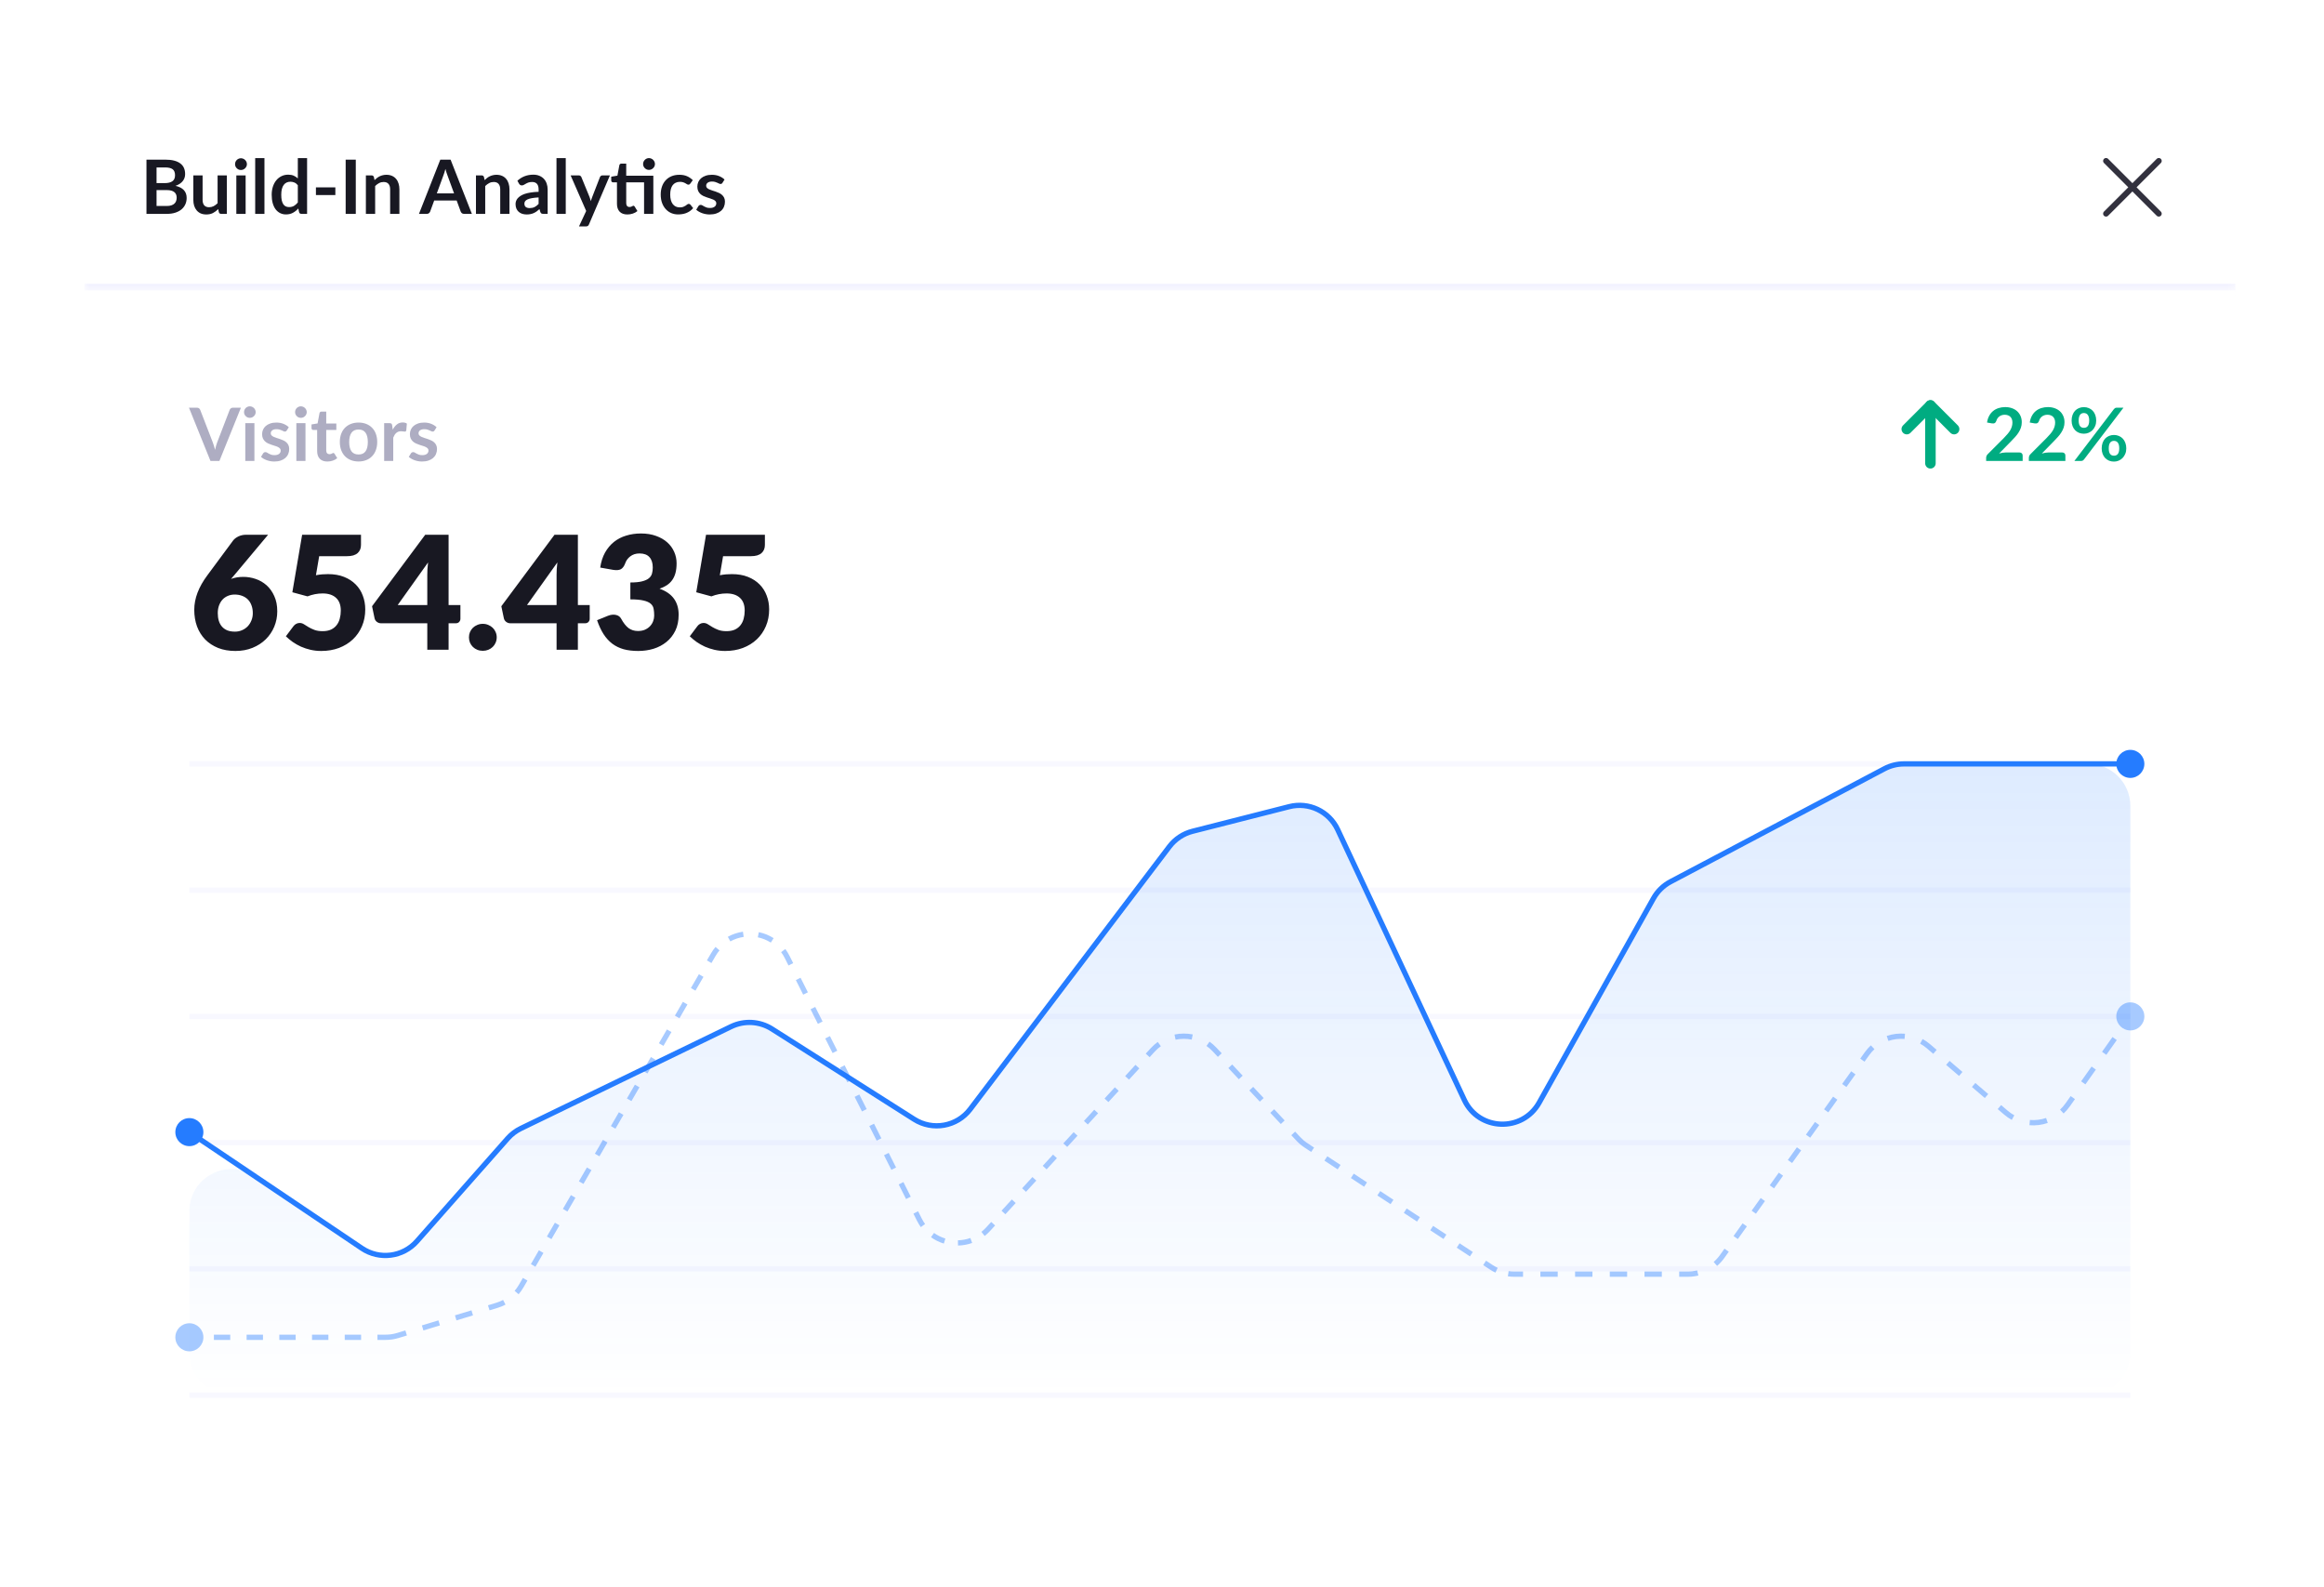 <svg width="350" height="239" viewBox="0 0 350 239" fill="none" xmlns="http://www.w3.org/2000/svg">
<g filter="url(#filter0_d_155_5417)">
<g clip-path="url(#clip0_155_5417)">
<mask id="path-2-inside-1_155_5417" fill="white">
<path d="M4.754 17.428H328.754V48.487H4.754V17.428Z"/>
</mask>
<path d="M4.754 17.428H328.754V48.487H4.754V17.428Z" fill="white"/>
<path d="M328.754 48.487V47.487H4.754V48.487V49.487H328.754V48.487Z" fill="#F1F1FF" mask="url(#path-2-inside-1_155_5417)"/>
<path d="M17.191 35.772C17.473 35.772 17.71 35.738 17.902 35.67C18.094 35.602 18.247 35.512 18.36 35.399C18.477 35.286 18.559 35.154 18.608 35.004C18.661 34.853 18.687 34.693 18.687 34.524C18.687 34.347 18.659 34.189 18.603 34.05C18.546 33.906 18.458 33.786 18.337 33.688C18.217 33.586 18.061 33.509 17.869 33.456C17.68 33.404 17.453 33.377 17.185 33.377H15.655V35.772H17.191ZM15.655 29.967V32.327H16.863C17.383 32.327 17.774 32.233 18.038 32.045C18.305 31.857 18.439 31.557 18.439 31.147C18.439 30.721 18.318 30.418 18.078 30.238C17.837 30.057 17.46 29.967 16.948 29.967H15.655ZM16.948 28.792C17.483 28.792 17.94 28.843 18.32 28.944C18.701 29.046 19.011 29.191 19.252 29.379C19.497 29.567 19.676 29.795 19.789 30.063C19.901 30.33 19.958 30.631 19.958 30.966C19.958 31.158 19.93 31.343 19.873 31.52C19.817 31.693 19.728 31.857 19.608 32.011C19.491 32.161 19.341 32.299 19.156 32.423C18.975 32.547 18.759 32.653 18.507 32.739C19.629 32.992 20.189 33.598 20.189 34.558C20.189 34.904 20.124 35.224 19.992 35.518C19.86 35.811 19.668 36.066 19.416 36.28C19.164 36.491 18.853 36.657 18.484 36.777C18.115 36.898 17.694 36.958 17.219 36.958H14.136V28.792H16.948ZM26.242 31.164V36.958H25.39C25.205 36.958 25.088 36.873 25.04 36.704L24.944 36.241C24.706 36.481 24.445 36.677 24.159 36.828C23.872 36.975 23.535 37.048 23.148 37.048C22.831 37.048 22.551 36.995 22.306 36.89C22.065 36.781 21.862 36.628 21.696 36.433C21.531 36.237 21.405 36.005 21.318 35.738C21.235 35.467 21.194 35.169 21.194 34.846V31.164H22.589V34.846C22.589 35.2 22.669 35.474 22.831 35.67C22.997 35.862 23.244 35.958 23.571 35.958C23.812 35.958 24.038 35.906 24.249 35.8C24.46 35.691 24.659 35.542 24.848 35.354V31.164H26.242ZM29.071 31.164V36.958H27.671V31.164H29.071ZM29.263 29.475C29.263 29.596 29.239 29.709 29.19 29.814C29.141 29.919 29.075 30.012 28.992 30.091C28.913 30.17 28.819 30.234 28.71 30.283C28.6 30.328 28.484 30.351 28.36 30.351C28.239 30.351 28.124 30.328 28.015 30.283C27.91 30.234 27.817 30.17 27.738 30.091C27.659 30.012 27.595 29.919 27.546 29.814C27.501 29.709 27.479 29.596 27.479 29.475C27.479 29.351 27.501 29.234 27.546 29.125C27.595 29.016 27.659 28.922 27.738 28.843C27.817 28.764 27.91 28.702 28.015 28.656C28.124 28.608 28.239 28.583 28.36 28.583C28.484 28.583 28.6 28.608 28.71 28.656C28.819 28.702 28.913 28.764 28.992 28.843C29.075 28.922 29.141 29.016 29.19 29.125C29.239 29.234 29.263 29.351 29.263 29.475ZM31.905 28.566V36.958H30.51V28.566H31.905ZM36.931 32.643C36.773 32.451 36.6 32.316 36.412 32.237C36.227 32.158 36.028 32.118 35.813 32.118C35.602 32.118 35.412 32.158 35.243 32.237C35.073 32.316 34.928 32.436 34.808 32.598C34.688 32.756 34.595 32.96 34.531 33.208C34.467 33.453 34.435 33.743 34.435 34.078C34.435 34.416 34.462 34.705 34.514 34.942C34.571 35.175 34.65 35.367 34.752 35.518C34.853 35.665 34.977 35.772 35.124 35.84C35.271 35.904 35.435 35.936 35.616 35.936C35.906 35.936 36.152 35.875 36.355 35.755C36.559 35.634 36.751 35.463 36.931 35.241V32.643ZM38.326 28.566V36.958H37.474C37.289 36.958 37.172 36.873 37.123 36.704L37.005 36.145C36.771 36.412 36.502 36.628 36.197 36.794C35.896 36.96 35.544 37.042 35.141 37.042C34.825 37.042 34.535 36.977 34.272 36.845C34.008 36.713 33.78 36.523 33.588 36.275C33.4 36.022 33.253 35.712 33.148 35.343C33.046 34.974 32.995 34.552 32.995 34.078C32.995 33.648 33.054 33.249 33.17 32.88C33.287 32.512 33.455 32.191 33.673 31.921C33.891 31.649 34.153 31.439 34.458 31.288C34.763 31.134 35.105 31.056 35.486 31.056C35.809 31.056 36.086 31.107 36.316 31.209C36.545 31.311 36.751 31.448 36.931 31.621V28.566H38.326ZM39.658 32.965H42.583V34.129H39.658V32.965ZM45.661 36.958H44.136V28.792H45.661V36.958ZM48.485 31.875C48.602 31.759 48.724 31.651 48.852 31.553C48.984 31.452 49.122 31.367 49.265 31.299C49.411 31.228 49.568 31.173 49.733 31.136C49.899 31.094 50.08 31.073 50.276 31.073C50.592 31.073 50.872 31.128 51.117 31.237C51.362 31.343 51.565 31.493 51.727 31.689C51.892 31.881 52.017 32.112 52.1 32.384C52.186 32.651 52.23 32.946 52.23 33.27V36.958H50.835V33.27C50.835 32.916 50.754 32.643 50.592 32.451C50.43 32.256 50.183 32.158 49.852 32.158C49.611 32.158 49.385 32.212 49.174 32.321C48.964 32.431 48.764 32.579 48.576 32.768V36.958H47.181V31.164H48.034C48.214 31.164 48.333 31.248 48.389 31.418L48.485 31.875ZM60.462 33.874L59.468 31.158C59.419 31.038 59.368 30.895 59.316 30.729C59.263 30.563 59.21 30.384 59.158 30.192C59.109 30.384 59.058 30.565 59.005 30.735C58.952 30.9 58.902 31.045 58.853 31.169L57.864 33.874H60.462ZM63.145 36.958H61.97C61.838 36.958 61.731 36.926 61.648 36.862C61.565 36.794 61.503 36.711 61.462 36.613L60.852 34.947H57.469L56.859 36.613C56.829 36.7 56.771 36.779 56.684 36.85C56.597 36.922 56.49 36.958 56.362 36.958H55.176L58.39 28.792H59.937L63.145 36.958ZM65.063 31.875C65.18 31.759 65.302 31.651 65.43 31.553C65.562 31.452 65.699 31.367 65.842 31.299C65.989 31.228 66.145 31.173 66.311 31.136C66.477 31.094 66.657 31.073 66.853 31.073C67.169 31.073 67.45 31.128 67.695 31.237C67.939 31.343 68.142 31.493 68.304 31.689C68.47 31.881 68.594 32.112 68.677 32.384C68.764 32.651 68.807 32.946 68.807 33.27V36.958H67.412V33.27C67.412 32.916 67.331 32.643 67.169 32.451C67.007 32.256 66.761 32.158 66.43 32.158C66.189 32.158 65.963 32.212 65.752 32.321C65.541 32.431 65.341 32.579 65.153 32.768V36.958H63.758V31.164H64.611C64.792 31.164 64.91 31.248 64.967 31.418L65.063 31.875ZM73.194 34.484C72.791 34.503 72.453 34.539 72.178 34.592C71.903 34.641 71.683 34.705 71.517 34.784C71.352 34.863 71.233 34.955 71.161 35.06C71.09 35.166 71.054 35.281 71.054 35.405C71.054 35.65 71.126 35.825 71.269 35.93C71.415 36.035 71.606 36.088 71.839 36.088C72.125 36.088 72.372 36.037 72.579 35.936C72.79 35.83 72.995 35.672 73.194 35.461V34.484ZM69.998 31.971C70.664 31.361 71.466 31.056 72.404 31.056C72.743 31.056 73.046 31.113 73.313 31.226C73.58 31.335 73.806 31.489 73.991 31.689C74.175 31.885 74.314 32.12 74.409 32.395C74.506 32.67 74.555 32.971 74.555 33.298V36.958H73.923C73.791 36.958 73.689 36.939 73.618 36.901C73.546 36.86 73.49 36.779 73.448 36.658L73.324 36.241C73.177 36.372 73.034 36.489 72.895 36.591C72.756 36.689 72.611 36.771 72.46 36.839C72.31 36.907 72.148 36.958 71.975 36.992C71.805 37.029 71.617 37.048 71.41 37.048C71.165 37.048 70.939 37.016 70.732 36.952C70.525 36.884 70.346 36.785 70.196 36.653C70.045 36.521 69.928 36.357 69.846 36.161C69.763 35.966 69.721 35.738 69.721 35.478C69.721 35.331 69.746 35.186 69.795 35.043C69.844 34.897 69.923 34.757 70.032 34.626C70.145 34.494 70.29 34.37 70.467 34.253C70.644 34.136 70.86 34.034 71.116 33.948C71.376 33.861 71.677 33.792 72.02 33.739C72.362 33.682 72.754 33.648 73.194 33.637V33.298C73.194 32.911 73.112 32.624 72.946 32.44C72.78 32.252 72.541 32.158 72.229 32.158C72.003 32.158 71.814 32.184 71.664 32.237C71.517 32.289 71.387 32.35 71.274 32.417C71.161 32.481 71.058 32.54 70.964 32.593C70.873 32.645 70.772 32.672 70.659 32.672C70.561 32.672 70.478 32.647 70.41 32.598C70.343 32.545 70.288 32.485 70.246 32.417L69.998 31.971ZM77.281 28.566V36.958H75.886V28.566H77.281ZM83.934 31.164L80.777 38.55C80.736 38.648 80.681 38.722 80.613 38.77C80.549 38.823 80.449 38.85 80.314 38.85H79.275L80.359 36.523L78.015 31.164H79.241C79.35 31.164 79.435 31.19 79.495 31.243C79.559 31.296 79.606 31.356 79.636 31.424L80.867 34.428C80.909 34.529 80.943 34.631 80.969 34.733C80.999 34.834 81.027 34.938 81.054 35.043C81.088 34.938 81.121 34.834 81.155 34.733C81.189 34.627 81.227 34.524 81.268 34.422L82.431 31.424C82.462 31.348 82.511 31.286 82.578 31.237C82.65 31.188 82.729 31.164 82.816 31.164H83.934ZM90.471 36.958H89.076V32.209H86.388V35.348C86.388 35.529 86.432 35.67 86.518 35.772C86.609 35.873 86.731 35.924 86.885 35.924C86.972 35.924 87.043 35.915 87.1 35.896C87.16 35.873 87.211 35.851 87.252 35.828C87.298 35.806 87.337 35.785 87.371 35.766C87.405 35.744 87.439 35.732 87.473 35.732C87.514 35.732 87.548 35.744 87.574 35.766C87.601 35.785 87.629 35.815 87.659 35.857L88.077 36.534C87.874 36.704 87.64 36.832 87.377 36.918C87.113 37.005 86.84 37.048 86.558 37.048C86.053 37.048 85.666 36.907 85.394 36.625C85.127 36.339 84.994 35.945 84.994 35.444V32.209H84.401C84.325 32.209 84.261 32.184 84.209 32.135C84.156 32.086 84.13 32.013 84.13 31.915V31.361L85.061 31.203L85.355 29.628C85.374 29.552 85.41 29.494 85.462 29.453C85.515 29.411 85.583 29.391 85.666 29.391H86.388V31.215H90.471V36.958ZM90.714 29.453C90.714 29.573 90.69 29.688 90.641 29.797C90.592 29.903 90.526 29.995 90.443 30.074C90.364 30.153 90.268 30.217 90.155 30.266C90.046 30.311 89.929 30.334 89.805 30.334C89.684 30.334 89.572 30.311 89.466 30.266C89.361 30.217 89.269 30.153 89.189 30.074C89.11 29.995 89.046 29.903 88.997 29.797C88.952 29.688 88.93 29.573 88.93 29.453C88.93 29.328 88.952 29.214 88.997 29.108C89.046 28.999 89.11 28.905 89.189 28.826C89.269 28.743 89.361 28.679 89.466 28.634C89.572 28.585 89.684 28.56 89.805 28.56C89.929 28.56 90.046 28.585 90.155 28.634C90.268 28.679 90.364 28.743 90.443 28.826C90.526 28.905 90.592 28.999 90.641 29.108C90.69 29.214 90.714 29.328 90.714 29.453ZM96.046 32.389C96.004 32.442 95.963 32.483 95.921 32.513C95.884 32.544 95.827 32.559 95.752 32.559C95.68 32.559 95.611 32.538 95.543 32.496C95.475 32.451 95.394 32.402 95.3 32.35C95.206 32.293 95.093 32.244 94.962 32.203C94.834 32.158 94.673 32.135 94.481 32.135C94.237 32.135 94.022 32.18 93.838 32.271C93.653 32.357 93.499 32.483 93.375 32.649C93.254 32.815 93.164 33.016 93.103 33.253C93.043 33.487 93.013 33.752 93.013 34.05C93.013 34.358 93.045 34.633 93.109 34.874C93.177 35.115 93.273 35.318 93.397 35.484C93.521 35.646 93.672 35.77 93.849 35.857C94.026 35.939 94.225 35.981 94.448 35.981C94.67 35.981 94.849 35.954 94.984 35.902C95.123 35.845 95.24 35.785 95.334 35.721C95.428 35.653 95.509 35.593 95.577 35.54C95.648 35.484 95.728 35.456 95.814 35.456C95.927 35.456 96.012 35.499 96.068 35.586L96.469 36.094C96.315 36.275 96.147 36.427 95.967 36.551C95.786 36.672 95.598 36.77 95.402 36.845C95.21 36.916 95.01 36.967 94.803 36.997C94.6 37.027 94.397 37.042 94.193 37.042C93.836 37.042 93.499 36.977 93.183 36.845C92.866 36.709 92.59 36.514 92.353 36.258C92.115 36.002 91.927 35.689 91.788 35.32C91.652 34.947 91.584 34.524 91.584 34.05C91.584 33.624 91.645 33.231 91.765 32.869C91.889 32.504 92.07 32.19 92.307 31.926C92.544 31.659 92.838 31.45 93.188 31.299C93.538 31.149 93.941 31.073 94.397 31.073C94.83 31.073 95.208 31.143 95.532 31.282C95.859 31.422 96.153 31.621 96.413 31.881L96.046 32.389ZM100.879 32.293C100.841 32.353 100.802 32.397 100.76 32.423C100.719 32.446 100.666 32.457 100.602 32.457C100.534 32.457 100.461 32.438 100.382 32.401C100.307 32.363 100.218 32.321 100.116 32.276C100.015 32.227 99.898 32.184 99.766 32.146C99.638 32.109 99.486 32.09 99.309 32.09C99.034 32.09 98.818 32.148 98.659 32.265C98.505 32.382 98.428 32.534 98.428 32.722C98.428 32.847 98.468 32.952 98.546 33.039C98.629 33.121 98.737 33.195 98.868 33.259C99.004 33.323 99.156 33.381 99.326 33.434C99.495 33.483 99.666 33.538 99.84 33.598C100.017 33.658 100.19 33.728 100.359 33.807C100.529 33.882 100.679 33.98 100.811 34.1C100.947 34.217 101.054 34.358 101.133 34.524C101.216 34.69 101.257 34.889 101.257 35.122C101.257 35.401 101.206 35.659 101.105 35.896C101.007 36.13 100.86 36.333 100.664 36.506C100.468 36.675 100.226 36.809 99.936 36.907C99.65 37.001 99.318 37.048 98.942 37.048C98.742 37.048 98.546 37.029 98.355 36.992C98.166 36.958 97.984 36.909 97.807 36.845C97.634 36.781 97.472 36.706 97.321 36.619C97.174 36.532 97.044 36.438 96.931 36.337L97.253 35.806C97.295 35.742 97.344 35.693 97.4 35.659C97.457 35.625 97.528 35.608 97.615 35.608C97.701 35.608 97.782 35.633 97.858 35.681C97.937 35.73 98.027 35.783 98.129 35.84C98.23 35.896 98.349 35.949 98.484 35.998C98.624 36.047 98.799 36.071 99.01 36.071C99.175 36.071 99.316 36.052 99.433 36.015C99.554 35.973 99.651 35.921 99.727 35.857C99.806 35.793 99.862 35.719 99.896 35.636C99.934 35.55 99.953 35.461 99.953 35.371C99.953 35.235 99.911 35.124 99.828 35.038C99.749 34.951 99.642 34.876 99.507 34.812C99.375 34.748 99.222 34.691 99.049 34.642C98.88 34.59 98.705 34.533 98.524 34.473C98.347 34.413 98.172 34.343 97.999 34.264C97.829 34.181 97.677 34.078 97.541 33.953C97.41 33.829 97.302 33.677 97.219 33.496C97.14 33.315 97.101 33.097 97.101 32.841C97.101 32.604 97.148 32.378 97.242 32.163C97.336 31.949 97.474 31.762 97.654 31.604C97.839 31.442 98.067 31.314 98.338 31.22C98.612 31.122 98.929 31.073 99.286 31.073C99.685 31.073 100.049 31.139 100.376 31.271C100.704 31.403 100.977 31.576 101.195 31.791L100.879 32.293Z" fill="#181822"/>
<path d="M317.195 28.987L309.254 36.928" stroke="#32313E" stroke-width="0.882" stroke-linecap="round" stroke-linejoin="round"/>
<path d="M317.195 36.928L309.254 28.987" stroke="#32313E" stroke-width="0.882" stroke-linecap="round" stroke-linejoin="round"/>
<path d="M4.754 48.487H328.754V224.351C328.754 227.851 325.917 230.688 322.416 230.688H11.091C7.591 230.688 4.754 227.851 4.754 224.351V48.487Z" fill="white"/>
<path d="M27.466 99.869C27.846 99.869 28.199 99.798 28.523 99.655C28.856 99.513 29.141 99.319 29.379 99.073C29.617 98.82 29.803 98.526 29.937 98.194C30.08 97.853 30.151 97.485 30.151 97.089C30.151 96.645 30.084 96.249 29.949 95.9C29.823 95.552 29.64 95.259 29.403 95.021C29.165 94.783 28.876 94.601 28.535 94.475C28.203 94.348 27.83 94.284 27.418 94.284C27.046 94.284 26.705 94.352 26.396 94.486C26.087 94.613 25.818 94.799 25.588 95.045C25.367 95.29 25.192 95.584 25.066 95.924C24.939 96.265 24.875 96.649 24.875 97.077C24.875 97.505 24.927 97.889 25.03 98.229C25.133 98.57 25.291 98.863 25.505 99.109C25.719 99.354 25.988 99.544 26.313 99.679C26.638 99.806 27.022 99.869 27.466 99.869ZM26.872 91.932C27.426 91.726 28.044 91.623 28.725 91.623C29.351 91.623 29.969 91.726 30.579 91.932C31.189 92.138 31.736 92.454 32.219 92.882C32.702 93.31 33.09 93.853 33.383 94.51C33.684 95.16 33.835 95.928 33.835 96.815C33.835 97.623 33.684 98.392 33.383 99.121C33.082 99.841 32.655 100.475 32.1 101.022C31.553 101.561 30.892 101.988 30.116 102.305C29.339 102.622 28.48 102.78 27.537 102.78C26.571 102.78 25.703 102.63 24.935 102.329C24.166 102.02 23.513 101.592 22.974 101.046C22.443 100.499 22.035 99.845 21.75 99.085C21.473 98.325 21.334 97.489 21.334 96.578C21.334 94.874 21.992 93.144 23.307 91.385L27.204 86.121C27.387 85.891 27.648 85.693 27.989 85.527C28.337 85.361 28.733 85.277 29.177 85.277H32.456L27.323 91.409L26.872 91.932ZM39.659 91.373C39.984 91.31 40.297 91.266 40.598 91.242C40.899 91.219 41.192 91.207 41.477 91.207C42.388 91.207 43.192 91.345 43.889 91.623C44.587 91.9 45.173 92.28 45.648 92.763C46.123 93.239 46.48 93.801 46.718 94.451C46.963 95.092 47.086 95.782 47.086 96.518C47.086 97.445 46.92 98.293 46.587 99.061C46.262 99.822 45.807 100.479 45.22 101.034C44.634 101.588 43.933 102.02 43.117 102.329C42.309 102.63 41.422 102.78 40.455 102.78C39.893 102.78 39.354 102.721 38.839 102.602C38.332 102.483 37.853 102.325 37.402 102.127C36.958 101.921 36.546 101.687 36.166 101.426C35.785 101.156 35.441 100.871 35.132 100.57L36.273 99.049C36.392 98.891 36.53 98.772 36.689 98.693C36.847 98.606 37.017 98.562 37.2 98.562C37.437 98.562 37.659 98.629 37.865 98.764C38.079 98.891 38.309 99.034 38.554 99.192C38.808 99.342 39.101 99.481 39.434 99.608C39.766 99.734 40.178 99.798 40.669 99.798C41.16 99.798 41.58 99.719 41.929 99.56C42.277 99.394 42.559 99.172 42.773 98.895C42.994 98.61 43.153 98.281 43.248 97.909C43.351 97.528 43.402 97.124 43.402 96.697C43.402 95.857 43.165 95.219 42.689 94.783C42.214 94.34 41.541 94.118 40.669 94.118C39.893 94.118 39.133 94.265 38.388 94.558L36.106 93.94L37.58 85.277H46.444V86.798C46.444 87.052 46.405 87.281 46.325 87.487C46.246 87.694 46.12 87.876 45.945 88.034C45.779 88.185 45.557 88.303 45.28 88.391C45.002 88.47 44.67 88.509 44.282 88.509H40.147L39.659 91.373ZM56.428 95.865V91.349C56.428 91.072 56.435 90.775 56.451 90.458C56.475 90.133 56.507 89.797 56.546 89.448L51.971 95.865H56.428ZM61.418 95.865V97.932C61.418 98.115 61.355 98.273 61.228 98.408C61.109 98.542 60.935 98.61 60.705 98.61H59.636V102.59H56.428V98.61H49.464C49.235 98.61 49.025 98.538 48.834 98.396C48.652 98.253 48.538 98.075 48.49 97.861L48.11 96.043L56.119 85.277H59.636V95.865H61.418ZM62.703 100.725C62.703 100.44 62.755 100.174 62.858 99.929C62.969 99.683 63.115 99.469 63.297 99.287C63.488 99.105 63.709 98.962 63.963 98.859C64.216 98.748 64.494 98.693 64.795 98.693C65.088 98.693 65.361 98.748 65.615 98.859C65.868 98.962 66.09 99.105 66.28 99.287C66.47 99.469 66.617 99.683 66.72 99.929C66.831 100.174 66.886 100.44 66.886 100.725C66.886 101.01 66.831 101.279 66.72 101.533C66.617 101.778 66.47 101.992 66.28 102.174C66.09 102.357 65.868 102.499 65.615 102.602C65.361 102.705 65.088 102.757 64.795 102.757C64.494 102.757 64.216 102.705 63.963 102.602C63.709 102.499 63.488 102.357 63.297 102.174C63.115 101.992 62.969 101.778 62.858 101.533C62.755 101.279 62.703 101.01 62.703 100.725ZM75.899 95.865V91.349C75.899 91.072 75.907 90.775 75.923 90.458C75.947 90.133 75.978 89.797 76.018 89.448L71.443 95.865H75.899ZM80.89 95.865V97.932C80.89 98.115 80.827 98.273 80.7 98.408C80.581 98.542 80.407 98.61 80.177 98.61H79.108V102.59H75.899V98.61H68.936C68.706 98.61 68.496 98.538 68.306 98.396C68.124 98.253 68.009 98.075 67.962 97.861L67.581 96.043L75.59 85.277H79.108V95.865H80.89ZM82.472 90.221C82.599 89.357 82.841 88.605 83.197 87.963C83.561 87.321 84.009 86.786 84.54 86.359C85.079 85.931 85.692 85.614 86.382 85.408C87.071 85.194 87.811 85.087 88.604 85.087C89.459 85.087 90.22 85.21 90.885 85.456C91.551 85.693 92.113 86.018 92.573 86.43C93.032 86.842 93.38 87.321 93.618 87.868C93.856 88.406 93.975 88.977 93.975 89.579C93.975 90.125 93.919 90.609 93.808 91.028C93.697 91.441 93.531 91.801 93.309 92.11C93.095 92.411 92.826 92.668 92.501 92.882C92.184 93.088 91.82 93.263 91.408 93.405C93.325 94.078 94.284 95.385 94.284 97.326C94.284 98.245 94.117 99.045 93.784 99.727C93.452 100.408 93.004 100.974 92.442 101.426C91.887 101.877 91.242 102.218 90.505 102.448C89.768 102.67 89 102.78 88.2 102.78C87.376 102.78 86.643 102.693 86.001 102.519C85.36 102.337 84.789 102.06 84.29 101.687C83.791 101.307 83.352 100.824 82.971 100.238C82.599 99.651 82.274 98.954 81.997 98.146L83.637 97.481C84.064 97.314 84.461 97.271 84.825 97.35C85.189 97.429 85.451 97.612 85.609 97.897C85.966 98.554 86.342 99.034 86.738 99.335C87.142 99.628 87.614 99.774 88.152 99.774C88.564 99.774 88.921 99.707 89.222 99.572C89.531 99.43 89.784 99.251 89.982 99.037C90.188 98.816 90.343 98.566 90.445 98.289C90.549 98.012 90.6 97.73 90.6 97.445C90.6 97.073 90.572 96.74 90.517 96.447C90.469 96.146 90.327 95.888 90.089 95.675C89.851 95.461 89.491 95.298 89.008 95.187C88.532 95.069 87.867 95.009 87.011 95.009V92.466C87.732 92.466 88.314 92.411 88.758 92.3C89.202 92.189 89.542 92.038 89.78 91.848C90.026 91.65 90.188 91.413 90.267 91.135C90.347 90.858 90.386 90.553 90.386 90.221C90.386 89.539 90.22 89.016 89.887 88.652C89.562 88.28 89.063 88.094 88.39 88.094C87.843 88.094 87.38 88.24 86.999 88.533C86.627 88.818 86.37 89.175 86.227 89.603C86.061 90.038 85.843 90.327 85.574 90.47C85.304 90.613 84.92 90.644 84.421 90.565L82.472 90.221ZM100.488 91.373C100.813 91.31 101.126 91.266 101.427 91.242C101.728 91.219 102.021 91.207 102.306 91.207C103.217 91.207 104.021 91.345 104.718 91.623C105.416 91.9 106.002 92.28 106.477 92.763C106.952 93.239 107.309 93.801 107.546 94.451C107.792 95.092 107.915 95.782 107.915 96.518C107.915 97.445 107.748 98.293 107.416 99.061C107.091 99.822 106.635 100.479 106.049 101.034C105.463 101.588 104.762 102.02 103.946 102.329C103.138 102.63 102.251 102.78 101.284 102.78C100.722 102.78 100.183 102.721 99.668 102.602C99.161 102.483 98.682 102.325 98.231 102.127C97.787 101.921 97.375 101.687 96.995 101.426C96.614 101.156 96.27 100.871 95.961 100.57L97.102 99.049C97.22 98.891 97.359 98.772 97.517 98.693C97.676 98.606 97.846 98.562 98.028 98.562C98.266 98.562 98.488 98.629 98.694 98.764C98.908 98.891 99.138 99.034 99.383 99.192C99.637 99.342 99.93 99.481 100.262 99.608C100.595 99.734 101.007 99.798 101.498 99.798C101.989 99.798 102.409 99.719 102.758 99.56C103.106 99.394 103.388 99.172 103.601 98.895C103.823 98.61 103.982 98.281 104.077 97.909C104.18 97.528 104.231 97.124 104.231 96.697C104.231 95.857 103.994 95.219 103.518 94.783C103.043 94.34 102.37 94.118 101.498 94.118C100.722 94.118 99.961 94.265 99.217 94.558L96.935 93.94L98.409 85.277H107.273V86.798C107.273 87.052 107.234 87.281 107.154 87.487C107.075 87.694 106.948 87.876 106.774 88.034C106.608 88.185 106.386 88.303 106.109 88.391C105.831 88.47 105.499 88.509 105.111 88.509H100.975L100.488 91.373Z" fill="#181822"/>
<path d="M28.361 66.144L25.123 74.162H23.775L20.537 66.144H21.734C21.864 66.144 21.969 66.175 22.05 66.238C22.132 66.301 22.193 66.382 22.233 66.482L24.124 71.373C24.187 71.532 24.246 71.708 24.302 71.9C24.361 72.088 24.416 72.286 24.468 72.493C24.513 72.286 24.561 72.088 24.612 71.9C24.664 71.708 24.721 71.532 24.784 71.373L26.664 66.482C26.694 66.397 26.751 66.32 26.836 66.249C26.925 66.179 27.032 66.144 27.158 66.144H28.361ZM30.394 68.473V74.162H29.019V68.473H30.394ZM30.583 66.815C30.583 66.933 30.559 67.044 30.511 67.148C30.463 67.251 30.398 67.342 30.317 67.419C30.239 67.497 30.147 67.56 30.039 67.608C29.932 67.652 29.818 67.674 29.696 67.674C29.577 67.674 29.465 67.652 29.357 67.608C29.254 67.56 29.163 67.497 29.086 67.419C29.008 67.342 28.945 67.251 28.897 67.148C28.853 67.044 28.831 66.933 28.831 66.815C28.831 66.693 28.853 66.578 28.897 66.471C28.945 66.364 29.008 66.272 29.086 66.194C29.163 66.116 29.254 66.055 29.357 66.011C29.465 65.963 29.577 65.939 29.696 65.939C29.818 65.939 29.932 65.963 30.039 66.011C30.147 66.055 30.239 66.116 30.317 66.194C30.398 66.272 30.463 66.364 30.511 66.471C30.559 66.578 30.583 66.693 30.583 66.815ZM35.262 69.582C35.225 69.641 35.186 69.684 35.145 69.71C35.105 69.732 35.053 69.743 34.99 69.743C34.924 69.743 34.852 69.724 34.774 69.687C34.7 69.65 34.613 69.61 34.513 69.565C34.413 69.517 34.299 69.475 34.169 69.438C34.044 69.401 33.894 69.382 33.72 69.382C33.45 69.382 33.238 69.44 33.083 69.554C32.931 69.669 32.855 69.819 32.855 70.003C32.855 70.125 32.894 70.229 32.972 70.314C33.053 70.395 33.158 70.467 33.288 70.53C33.421 70.593 33.571 70.65 33.737 70.702C33.903 70.75 34.072 70.804 34.242 70.863C34.415 70.922 34.585 70.99 34.752 71.068C34.918 71.142 35.066 71.238 35.195 71.356C35.328 71.471 35.434 71.61 35.511 71.772C35.593 71.935 35.633 72.131 35.633 72.36C35.633 72.634 35.584 72.887 35.484 73.12C35.388 73.349 35.243 73.549 35.051 73.719C34.859 73.885 34.62 74.016 34.336 74.112C34.055 74.205 33.73 74.251 33.36 74.251C33.164 74.251 32.972 74.233 32.783 74.196C32.598 74.162 32.419 74.114 32.245 74.051C32.075 73.989 31.916 73.915 31.768 73.83C31.624 73.745 31.497 73.652 31.386 73.552L31.702 73.031C31.743 72.968 31.791 72.92 31.846 72.887C31.901 72.854 31.972 72.837 32.057 72.837C32.142 72.837 32.221 72.861 32.295 72.909C32.373 72.957 32.462 73.009 32.561 73.064C32.661 73.12 32.778 73.172 32.911 73.22C33.047 73.268 33.219 73.292 33.426 73.292C33.589 73.292 33.728 73.273 33.842 73.236C33.961 73.196 34.057 73.144 34.131 73.081C34.208 73.018 34.264 72.946 34.297 72.865C34.334 72.78 34.352 72.693 34.352 72.604C34.352 72.471 34.312 72.362 34.23 72.277C34.153 72.192 34.047 72.118 33.914 72.055C33.785 71.992 33.635 71.937 33.465 71.889C33.299 71.837 33.127 71.782 32.95 71.722C32.776 71.663 32.604 71.595 32.434 71.517C32.267 71.436 32.118 71.334 31.985 71.212C31.855 71.09 31.75 70.941 31.669 70.763C31.591 70.586 31.552 70.371 31.552 70.12C31.552 69.887 31.598 69.665 31.691 69.454C31.783 69.244 31.918 69.061 32.096 68.906C32.277 68.746 32.5 68.621 32.767 68.528C33.036 68.432 33.347 68.384 33.698 68.384C34.09 68.384 34.447 68.449 34.768 68.578C35.09 68.708 35.358 68.878 35.572 69.088L35.262 69.582ZM38.084 68.473V74.162H36.709V68.473H38.084ZM38.273 66.815C38.273 66.933 38.248 67.044 38.2 67.148C38.152 67.251 38.088 67.342 38.006 67.419C37.929 67.497 37.836 67.56 37.729 67.608C37.622 67.652 37.507 67.674 37.385 67.674C37.267 67.674 37.154 67.652 37.047 67.608C36.944 67.56 36.853 67.497 36.775 67.419C36.698 67.342 36.635 67.251 36.587 67.148C36.542 67.044 36.52 66.933 36.52 66.815C36.52 66.693 36.542 66.578 36.587 66.471C36.635 66.364 36.698 66.272 36.775 66.194C36.853 66.116 36.944 66.055 37.047 66.011C37.154 65.963 37.267 65.939 37.385 65.939C37.507 65.939 37.622 65.963 37.729 66.011C37.836 66.055 37.929 66.116 38.006 66.194C38.088 66.272 38.152 66.364 38.2 66.471C38.248 66.578 38.273 66.693 38.273 66.815ZM41.377 74.251C40.881 74.251 40.501 74.112 40.234 73.835C39.972 73.554 39.841 73.168 39.841 72.676V69.499H39.258C39.185 69.499 39.122 69.475 39.07 69.427C39.018 69.379 38.992 69.307 38.992 69.21V68.667L39.907 68.517L40.196 66.965C40.214 66.891 40.249 66.833 40.301 66.793C40.353 66.752 40.419 66.732 40.501 66.732H41.21V68.523H42.73V69.499H41.21V72.582C41.21 72.759 41.253 72.898 41.338 72.998C41.427 73.098 41.547 73.148 41.698 73.148C41.783 73.148 41.854 73.138 41.909 73.12C41.968 73.098 42.018 73.076 42.059 73.053C42.103 73.031 42.142 73.011 42.175 72.992C42.209 72.97 42.242 72.959 42.275 72.959C42.316 72.959 42.349 72.97 42.375 72.992C42.401 73.011 42.428 73.04 42.458 73.081L42.868 73.746C42.669 73.913 42.44 74.038 42.181 74.124C41.922 74.209 41.654 74.251 41.377 74.251ZM46.081 68.384C46.502 68.384 46.885 68.453 47.229 68.589C47.576 68.726 47.872 68.92 48.116 69.172C48.364 69.423 48.554 69.73 48.687 70.092C48.82 70.454 48.887 70.859 48.887 71.307C48.887 71.758 48.82 72.164 48.687 72.526C48.554 72.889 48.364 73.198 48.116 73.453C47.872 73.708 47.576 73.904 47.229 74.04C46.885 74.177 46.502 74.246 46.081 74.246C45.656 74.246 45.27 74.177 44.922 74.04C44.575 73.904 44.277 73.708 44.029 73.453C43.785 73.198 43.595 72.889 43.458 72.526C43.325 72.164 43.258 71.758 43.258 71.307C43.258 70.859 43.325 70.454 43.458 70.092C43.595 69.73 43.785 69.423 44.029 69.172C44.277 68.92 44.575 68.726 44.922 68.589C45.27 68.453 45.656 68.384 46.081 68.384ZM46.081 73.192C46.554 73.192 46.904 73.033 47.129 72.715C47.358 72.397 47.473 71.931 47.473 71.318C47.473 70.704 47.358 70.236 47.129 69.915C46.904 69.593 46.554 69.432 46.081 69.432C45.6 69.432 45.244 69.595 45.011 69.92C44.782 70.242 44.667 70.708 44.667 71.318C44.667 71.928 44.782 72.393 45.011 72.715C45.244 73.033 45.6 73.192 46.081 73.192ZM51.224 69.46C51.401 69.12 51.612 68.854 51.856 68.662C52.1 68.466 52.388 68.368 52.721 68.368C52.983 68.368 53.194 68.425 53.353 68.54L53.264 69.565C53.246 69.632 53.218 69.68 53.181 69.71C53.148 69.735 53.102 69.748 53.043 69.748C52.987 69.748 52.904 69.739 52.793 69.721C52.686 69.702 52.581 69.693 52.477 69.693C52.325 69.693 52.191 69.715 52.072 69.759C51.954 69.804 51.847 69.868 51.751 69.954C51.658 70.035 51.575 70.135 51.501 70.253C51.431 70.371 51.364 70.506 51.301 70.658V74.162H49.932V68.473H50.736C50.876 68.473 50.974 68.499 51.03 68.551C51.085 68.599 51.122 68.687 51.141 68.817L51.224 69.46ZM57.519 69.582C57.482 69.641 57.443 69.684 57.402 69.71C57.362 69.732 57.31 69.743 57.247 69.743C57.18 69.743 57.108 69.724 57.031 69.687C56.957 69.65 56.87 69.61 56.77 69.565C56.67 69.517 56.556 69.475 56.426 69.438C56.301 69.401 56.151 69.382 55.977 69.382C55.707 69.382 55.495 69.44 55.339 69.554C55.188 69.669 55.112 69.819 55.112 70.003C55.112 70.125 55.151 70.229 55.228 70.314C55.31 70.395 55.415 70.467 55.545 70.53C55.678 70.593 55.827 70.65 55.994 70.702C56.16 70.75 56.328 70.804 56.498 70.863C56.672 70.922 56.842 70.99 57.008 71.068C57.175 71.142 57.323 71.238 57.452 71.356C57.585 71.471 57.691 71.61 57.768 71.772C57.849 71.935 57.89 72.131 57.89 72.36C57.89 72.634 57.84 72.887 57.74 73.12C57.644 73.349 57.5 73.549 57.308 73.719C57.116 73.885 56.877 74.016 56.593 74.112C56.312 74.205 55.986 74.251 55.617 74.251C55.421 74.251 55.228 74.233 55.04 74.196C54.855 74.162 54.676 74.114 54.502 74.051C54.332 73.989 54.173 73.915 54.025 73.83C53.881 73.745 53.754 73.652 53.643 73.552L53.959 73.031C53.999 72.968 54.047 72.92 54.103 72.887C54.158 72.854 54.228 72.837 54.313 72.837C54.399 72.837 54.478 72.861 54.552 72.909C54.63 72.957 54.718 73.009 54.818 73.064C54.918 73.12 55.034 73.172 55.167 73.22C55.304 73.268 55.476 73.292 55.683 73.292C55.846 73.292 55.984 73.273 56.099 73.236C56.217 73.196 56.313 73.144 56.387 73.081C56.465 73.018 56.52 72.946 56.554 72.865C56.591 72.78 56.609 72.693 56.609 72.604C56.609 72.471 56.569 72.362 56.487 72.277C56.41 72.192 56.304 72.118 56.171 72.055C56.042 71.992 55.892 71.937 55.722 71.889C55.556 71.837 55.384 71.782 55.206 71.722C55.033 71.663 54.861 71.595 54.691 71.517C54.524 71.436 54.374 71.334 54.241 71.212C54.112 71.09 54.007 70.941 53.925 70.763C53.848 70.586 53.809 70.371 53.809 70.12C53.809 69.887 53.855 69.665 53.947 69.454C54.04 69.244 54.175 69.061 54.352 68.906C54.533 68.746 54.757 68.621 55.023 68.528C55.293 68.432 55.604 68.384 55.955 68.384C56.347 68.384 56.703 68.449 57.025 68.578C57.347 68.708 57.615 68.878 57.829 69.088L57.519 69.582Z" fill="#AEADC2"/>
<path d="M282.805 74.519V65.805" stroke="#00AC81" stroke-width="1.584" stroke-linecap="round" stroke-linejoin="round"/>
<path d="M279.242 69.37L282.807 65.805L286.372 69.37" stroke="#00AC81" stroke-width="1.584" stroke-linecap="round" stroke-linejoin="round"/>
<path d="M296.213 72.887C296.361 72.887 296.477 72.93 296.562 73.014C296.651 73.096 296.695 73.205 296.695 73.342V74.162H291.195V73.708C291.195 73.615 291.213 73.519 291.25 73.419C291.291 73.316 291.353 73.223 291.439 73.142L293.873 70.702C294.076 70.495 294.257 70.297 294.416 70.109C294.579 69.92 294.714 69.734 294.821 69.549C294.928 69.364 295.01 69.177 295.065 68.989C295.124 68.796 295.154 68.595 295.154 68.384C295.154 68.192 295.126 68.024 295.071 67.88C295.015 67.732 294.936 67.608 294.832 67.508C294.732 67.408 294.61 67.334 294.466 67.286C294.326 67.234 294.167 67.209 293.989 67.209C293.827 67.209 293.675 67.233 293.535 67.281C293.398 67.325 293.276 67.39 293.169 67.475C293.061 67.556 292.971 67.652 292.897 67.763C292.823 67.874 292.768 67.996 292.731 68.129C292.668 68.299 292.586 68.412 292.487 68.467C292.387 68.523 292.243 68.536 292.054 68.506L291.333 68.379C291.389 67.994 291.496 67.658 291.655 67.369C291.814 67.077 292.012 66.835 292.248 66.643C292.488 66.447 292.762 66.301 293.069 66.205C293.379 66.105 293.712 66.055 294.067 66.055C294.437 66.055 294.775 66.111 295.082 66.222C295.389 66.329 295.651 66.482 295.869 66.682C296.087 66.882 296.257 67.122 296.379 67.403C296.501 67.684 296.562 67.996 296.562 68.34C296.562 68.636 296.518 68.909 296.429 69.161C296.344 69.412 296.228 69.652 296.08 69.881C295.936 70.111 295.766 70.332 295.57 70.547C295.374 70.761 295.169 70.979 294.954 71.201L293.146 73.048C293.32 72.996 293.492 72.957 293.662 72.931C293.836 72.902 294 72.887 294.156 72.887H296.213ZM302.646 72.887C302.794 72.887 302.911 72.93 302.996 73.014C303.084 73.096 303.129 73.205 303.129 73.342V74.162H297.628V73.708C297.628 73.615 297.646 73.519 297.683 73.419C297.724 73.316 297.787 73.223 297.872 73.142L300.306 70.702C300.51 70.495 300.691 70.297 300.85 70.109C301.012 69.92 301.147 69.734 301.254 69.549C301.362 69.364 301.443 69.177 301.498 68.989C301.558 68.796 301.587 68.595 301.587 68.384C301.587 68.192 301.559 68.024 301.504 67.88C301.449 67.732 301.369 67.608 301.266 67.508C301.166 67.408 301.044 67.334 300.9 67.286C300.759 67.234 300.6 67.209 300.423 67.209C300.26 67.209 300.108 67.233 299.968 67.281C299.831 67.325 299.709 67.39 299.602 67.475C299.495 67.556 299.404 67.652 299.33 67.763C299.256 67.874 299.201 67.996 299.164 68.129C299.101 68.299 299.02 68.412 298.92 68.467C298.82 68.523 298.676 68.536 298.487 68.506L297.766 68.379C297.822 67.994 297.929 67.658 298.088 67.369C298.247 67.077 298.445 66.835 298.681 66.643C298.922 66.447 299.195 66.301 299.502 66.205C299.813 66.105 300.145 66.055 300.5 66.055C300.87 66.055 301.208 66.111 301.515 66.222C301.822 66.329 302.084 66.482 302.302 66.682C302.521 66.882 302.691 67.122 302.813 67.403C302.935 67.684 302.996 67.996 302.996 68.34C302.996 68.636 302.951 68.909 302.863 69.161C302.778 69.412 302.661 69.652 302.513 69.881C302.369 70.111 302.199 70.332 302.003 70.547C301.807 70.761 301.602 70.979 301.388 71.201L299.58 73.048C299.754 72.996 299.925 72.957 300.095 72.931C300.269 72.902 300.434 72.887 300.589 72.887H302.646ZM307.771 68.085C307.771 68.388 307.719 68.662 307.616 68.906C307.516 69.15 307.381 69.358 307.211 69.532C307.041 69.702 306.843 69.833 306.618 69.926C306.392 70.018 306.157 70.064 305.913 70.064C305.647 70.064 305.401 70.018 305.176 69.926C304.95 69.833 304.754 69.702 304.588 69.532C304.425 69.358 304.298 69.15 304.205 68.906C304.113 68.662 304.067 68.388 304.067 68.085C304.067 67.774 304.113 67.493 304.205 67.242C304.298 66.99 304.425 66.778 304.588 66.604C304.754 66.43 304.95 66.297 305.176 66.205C305.401 66.109 305.647 66.061 305.913 66.061C306.179 66.061 306.425 66.109 306.651 66.205C306.88 66.297 307.078 66.43 307.244 66.604C307.411 66.778 307.54 66.99 307.632 67.242C307.725 67.493 307.771 67.774 307.771 68.085ZM306.717 68.085C306.717 67.87 306.695 67.691 306.651 67.547C306.61 67.403 306.553 67.286 306.479 67.198C306.409 67.109 306.324 67.046 306.224 67.009C306.128 66.968 306.024 66.948 305.913 66.948C305.802 66.948 305.699 66.968 305.603 67.009C305.507 67.046 305.423 67.109 305.353 67.198C305.287 67.286 305.233 67.403 305.192 67.547C305.152 67.691 305.131 67.87 305.131 68.085C305.131 68.292 305.152 68.466 305.192 68.606C305.233 68.743 305.287 68.854 305.353 68.939C305.423 69.024 305.507 69.085 305.603 69.122C305.699 69.159 305.802 69.177 305.913 69.177C306.024 69.177 306.128 69.159 306.224 69.122C306.324 69.085 306.409 69.024 306.479 68.939C306.553 68.854 306.61 68.743 306.651 68.606C306.695 68.466 306.717 68.292 306.717 68.085ZM310.438 66.36C310.486 66.305 310.542 66.255 310.605 66.21C310.671 66.166 310.764 66.144 310.882 66.144H311.88L305.924 73.957C305.876 74.016 305.819 74.066 305.752 74.107C305.686 74.144 305.605 74.162 305.508 74.162H304.488L310.438 66.36ZM312.301 72.277C312.301 72.58 312.25 72.854 312.146 73.098C312.046 73.342 311.911 73.55 311.741 73.724C311.571 73.894 311.373 74.027 311.148 74.124C310.922 74.216 310.688 74.262 310.444 74.262C310.178 74.262 309.932 74.216 309.706 74.124C309.481 74.027 309.285 73.894 309.118 73.724C308.956 73.55 308.828 73.342 308.736 73.098C308.643 72.854 308.597 72.58 308.597 72.277C308.597 71.966 308.643 71.686 308.736 71.434C308.828 71.183 308.956 70.97 309.118 70.796C309.285 70.623 309.481 70.49 309.706 70.397C309.932 70.301 310.178 70.253 310.444 70.253C310.71 70.253 310.956 70.301 311.181 70.397C311.41 70.49 311.606 70.623 311.769 70.796C311.935 70.97 312.065 71.183 312.157 71.434C312.253 71.686 312.301 71.966 312.301 72.277ZM311.242 72.277C311.242 72.063 311.222 71.883 311.181 71.739C311.141 71.595 311.083 71.478 311.009 71.39C310.939 71.301 310.854 71.238 310.754 71.201C310.658 71.16 310.555 71.14 310.444 71.14C310.333 71.14 310.229 71.16 310.133 71.201C310.037 71.238 309.954 71.301 309.884 71.39C309.813 71.478 309.758 71.595 309.717 71.739C309.68 71.883 309.662 72.063 309.662 72.277C309.662 72.484 309.68 72.658 309.717 72.798C309.758 72.939 309.813 73.052 309.884 73.136C309.954 73.222 310.037 73.282 310.133 73.32C310.229 73.356 310.333 73.375 310.444 73.375C310.555 73.375 310.658 73.356 310.754 73.32C310.854 73.282 310.939 73.222 311.009 73.136C311.083 73.052 311.141 72.939 311.181 72.798C311.222 72.658 311.242 72.484 311.242 72.277Z" fill="#00AC81"/>
<g opacity="0.5">
<path d="M20.598 119.783H312.911" stroke="#F1F1FF" stroke-width="0.792"/>
<path d="M20.598 138.796H312.911" stroke="#F1F1FF" stroke-width="0.792"/>
<path d="M20.598 157.808H312.911" stroke="#F1F1FF" stroke-width="0.792"/>
<path d="M20.598 176.82H312.911" stroke="#F1F1FF" stroke-width="0.792"/>
<path d="M20.598 195.832H312.911" stroke="#F1F1FF" stroke-width="0.792"/>
<path d="M20.598 214.844H312.911" stroke="#F1F1FF" stroke-width="0.792"/>
</g>
<path d="M18.485 175.236C18.485 176.402 19.431 177.348 20.598 177.348C21.764 177.348 22.71 176.402 22.71 175.236C22.71 174.069 21.764 173.123 20.598 173.123C19.431 173.123 18.485 174.069 18.485 175.236ZM310.798 119.783C310.798 120.95 311.744 121.896 312.911 121.896C314.077 121.896 315.023 120.95 315.023 119.783C315.023 118.617 314.077 117.671 312.911 117.671C311.744 117.671 310.798 118.617 310.798 119.783ZM241.096 140.034L240.751 139.841L241.096 140.034ZM243.667 137.525L243.482 137.175L243.667 137.525ZM186.233 126.225L186.135 125.841L186.233 126.225ZM193.535 129.678L193.176 129.846L193.535 129.678ZM275.874 120.517L275.689 120.167L275.874 120.517ZM212.611 170.392L212.252 170.56L212.611 170.392ZM223.88 170.798L224.225 170.991L223.88 170.798ZM168.188 132.243L168.503 132.482L168.188 132.243ZM171.674 129.931L171.576 129.548L171.674 129.931ZM129.749 173.298L129.536 173.632L129.749 173.298ZM102.182 159.347L102.354 159.704L102.182 159.347ZM108.342 159.702L108.13 160.036L108.342 159.702ZM68.535 176.19L68.238 175.927L68.535 176.19ZM70.523 174.681L70.35 174.325L70.523 174.681ZM46.578 192.728L46.799 192.4L46.578 192.728ZM20.598 175.236L20.376 175.564L46.357 193.057L46.578 192.728L46.799 192.4L20.819 174.907L20.598 175.236ZM54.868 191.666L55.164 191.928L68.832 176.452L68.535 176.19L68.238 175.927L54.571 191.404L54.868 191.666ZM70.523 174.681L70.695 175.038L102.354 159.704L102.182 159.347L102.009 158.991L70.35 174.325L70.523 174.681ZM108.342 159.702L108.13 160.036L129.536 173.632L129.749 173.298L129.961 172.963L108.554 159.367L108.342 159.702ZM138.195 171.778L138.511 172.018L168.503 132.482L168.188 132.243L167.872 132.003L137.88 171.539L138.195 171.778ZM171.674 129.931L171.771 130.315L186.331 126.609L186.233 126.225L186.135 125.841L171.576 129.548L171.674 129.931ZM193.535 129.678L193.176 129.846L212.252 170.56L212.611 170.392L212.969 170.224L193.894 129.51L193.535 129.678ZM223.88 170.798L224.225 170.991L241.442 140.227L241.096 140.034L240.751 139.841L223.534 170.604L223.88 170.798ZM243.667 137.525L243.852 137.875L276.059 120.867L275.874 120.517L275.689 120.167L243.482 137.175L243.667 137.525ZM278.833 119.783V120.18H312.911V119.783V119.387H278.833V119.783ZM241.096 140.034L241.442 140.227C242.002 139.227 242.839 138.41 243.852 137.875L243.667 137.525L243.482 137.175C242.334 137.781 241.385 138.707 240.751 139.841L241.096 140.034ZM186.233 126.225L186.331 126.609C189.094 125.906 191.967 127.264 193.176 129.846L193.535 129.678L193.894 129.51C192.523 126.584 189.267 125.044 186.135 125.841L186.233 126.225ZM275.874 120.517L276.059 120.867C276.914 120.416 277.866 120.18 278.833 120.18V119.783V119.387C277.737 119.387 276.658 119.655 275.689 120.167L275.874 120.517ZM212.611 170.392L212.252 170.56C214.578 175.525 221.547 175.777 224.225 170.991L223.88 170.798L223.534 170.604C221.171 174.827 215.022 174.605 212.969 170.224L212.611 170.392ZM168.188 132.243L168.503 132.482C169.316 131.411 170.468 130.647 171.771 130.315L171.674 129.931L171.576 129.548C170.099 129.923 168.793 130.789 167.872 132.003L168.188 132.243ZM129.749 173.298L129.536 173.632C132.492 175.51 136.394 174.808 138.511 172.018L138.195 171.778L137.88 171.539C136.012 174.001 132.569 174.62 129.961 172.963L129.749 173.298ZM102.182 159.347L102.354 159.704C104.207 158.807 106.392 158.932 108.13 160.036L108.342 159.702L108.554 159.367C106.585 158.116 104.109 157.974 102.009 158.991L102.182 159.347ZM68.535 176.19L68.832 176.452C69.353 175.862 69.987 175.381 70.695 175.038L70.523 174.681L70.35 174.325C69.547 174.714 68.829 175.258 68.238 175.927L68.535 176.19ZM46.578 192.728L46.357 193.057C49.16 194.944 52.928 194.461 55.164 191.928L54.868 191.666L54.571 191.404C52.597 193.639 49.272 194.065 46.799 192.4L46.578 192.728Z" fill="#257CFF"/>
<path d="M46.578 192.728L30.474 181.886C26.265 179.052 20.598 182.068 20.598 187.143V208.507C20.598 212.007 23.435 214.845 26.935 214.845H306.573C310.073 214.845 312.911 212.007 312.911 208.507V126.121C312.911 122.621 310.073 119.783 306.573 119.783H278.833C277.802 119.783 276.786 120.035 275.874 120.517L243.667 137.525C242.586 138.096 241.693 138.967 241.096 140.034L223.88 170.798C221.359 175.302 214.8 175.065 212.611 170.392L193.535 129.678C192.245 126.924 189.18 125.475 186.233 126.225L171.674 129.931C170.284 130.285 169.055 131.1 168.188 132.243L138.195 171.778C136.203 174.404 132.531 175.065 129.749 173.298L108.342 159.702C106.489 158.524 104.158 158.39 102.182 159.347L70.523 174.681C69.767 175.047 69.091 175.56 68.535 176.19L54.868 191.666C52.762 194.05 49.216 194.504 46.578 192.728Z" fill="url(#paint0_linear_155_5417)" fill-opacity="0.15"/>
<path opacity="0.4" d="M18.485 206.13C18.485 207.297 19.431 208.243 20.598 208.243C21.764 208.243 22.71 207.297 22.71 206.13C22.71 204.964 21.764 204.018 20.598 204.018C19.431 204.018 18.485 204.964 18.485 206.13ZM310.798 157.808C310.798 158.974 311.744 159.92 312.911 159.92C314.077 159.92 315.023 158.974 315.023 157.808C315.023 156.641 314.077 155.695 312.911 155.695C311.744 155.695 310.798 156.641 310.798 157.808ZM294.166 172.296L293.908 172.597L294.166 172.296ZM303.462 171.148L303.138 170.919L303.462 171.148ZM273.238 163.442L272.916 163.212L273.238 163.442ZM282.52 162.314L282.777 162.013L282.52 162.314ZM251.432 193.97L251.754 194.201L251.432 193.97ZM216.66 195.581L216.878 195.25L216.66 195.581ZM188.77 177.232L188.552 177.563L188.77 177.232ZM165.699 162.838L165.407 162.57L165.699 162.838ZM174.99 162.79L175.279 162.52L174.99 162.79ZM130.547 188.432L130.193 188.61L130.547 188.432ZM140.875 189.869L141.167 190.137L140.875 189.869ZM99.485 148.536L99.142 148.337L99.485 148.536ZM110.629 148.865L110.275 149.043L110.629 148.865ZM66.93 201.312L67.045 201.691L66.93 201.312ZM70.567 198.427L70.91 198.625L70.567 198.427ZM51.999 205.856L51.883 205.477L51.999 205.856ZM20.598 206.13V206.527H21.829V206.13V205.734H20.598V206.13ZM24.292 206.13V206.527H26.755V206.13V205.734H24.292V206.13ZM29.218 206.13V206.527H31.681V206.13V205.734H29.218V206.13ZM34.144 206.13V206.527H36.607V206.13V205.734H34.144V206.13ZM39.07 206.13V206.527H41.533V206.13V205.734H39.07V206.13ZM43.996 206.13V206.527H46.459V206.13V205.734H43.996V206.13ZM48.922 206.13V206.527H50.153V206.13V205.734H48.922V206.13ZM50.153 206.13V206.527C50.818 206.527 51.478 206.428 52.114 206.235L51.999 205.856L51.883 205.477C51.322 205.648 50.74 205.734 50.153 205.734V206.13ZM51.999 205.856L52.114 206.235L53.358 205.856L53.243 205.477L53.127 205.098L51.883 205.477L51.999 205.856ZM55.731 204.72L55.847 205.099L58.335 204.341L58.22 203.962L58.105 203.584L55.616 204.341L55.731 204.72ZM60.709 203.205L60.824 203.584L63.312 202.827L63.197 202.448L63.082 202.069L60.593 202.826L60.709 203.205ZM65.686 201.69L65.801 202.069L67.045 201.691L66.93 201.312L66.814 200.933L65.57 201.311L65.686 201.69ZM66.93 201.312L67.045 201.691C67.451 201.567 67.841 201.406 68.212 201.212L68.028 200.861L67.844 200.511C67.517 200.682 67.172 200.824 66.814 200.933L66.93 201.312ZM69.879 199.393L70.179 199.652C70.452 199.336 70.698 198.992 70.91 198.625L70.567 198.427L70.225 198.228C70.037 198.552 69.821 198.855 69.579 199.134L69.879 199.393ZM70.567 198.427L70.91 198.625L71.513 197.586L71.17 197.387L70.827 197.189L70.225 198.228L70.567 198.427ZM72.375 195.309L72.718 195.507L73.922 193.428L73.58 193.23L73.237 193.031L72.032 195.11L72.375 195.309ZM74.785 191.151L75.127 191.35L76.332 189.271L75.99 189.072L75.647 188.874L74.442 190.952L74.785 191.151ZM77.195 186.994L77.537 187.192L78.742 185.113L78.399 184.915L78.057 184.716L76.852 186.795L77.195 186.994ZM79.604 182.836L79.947 183.035L81.152 180.956L80.809 180.757L80.466 180.559L79.262 182.637L79.604 182.836ZM82.014 178.678L82.357 178.877L83.562 176.798L83.219 176.6L82.876 176.401L81.671 178.48L82.014 178.678ZM84.424 174.521L84.766 174.719L85.971 172.641L85.629 172.442L85.286 172.243L84.081 174.322L84.424 174.521ZM86.834 170.363L87.176 170.562L88.381 168.483L88.039 168.285L87.696 168.086L86.491 170.165L86.834 170.363ZM89.243 166.206L89.586 166.404L90.791 164.326L90.448 164.127L90.106 163.928L88.901 166.007L89.243 166.206ZM91.653 162.048L91.996 162.247L93.201 160.168L92.858 159.969L92.516 159.771L91.311 161.85L91.653 162.048ZM94.063 157.891L94.406 158.089L95.611 156.01L95.268 155.812L94.925 155.613L93.72 157.692L94.063 157.891ZM96.473 153.733L96.816 153.932L98.02 151.853L97.678 151.654L97.335 151.456L96.13 153.534L96.473 153.733ZM98.883 149.575L99.225 149.774L99.828 148.735L99.485 148.536L99.142 148.337L98.54 149.377L98.883 149.575ZM99.485 148.536L99.828 148.735C100.012 148.417 100.217 148.126 100.44 147.86L100.137 147.606L99.834 147.351C99.581 147.651 99.349 147.98 99.142 148.337L99.485 148.536ZM101.88 146.167L102.072 146.514C102.7 146.166 103.382 145.94 104.079 145.837L104.022 145.446L103.964 145.054C103.175 145.17 102.402 145.425 101.688 145.821L101.88 146.167ZM106.282 145.512L106.201 145.9C106.892 146.044 107.559 146.309 108.166 146.694L108.378 146.359L108.59 146.025C107.9 145.587 107.144 145.287 106.363 145.124L106.282 145.512ZM110.033 147.897L109.715 148.134C109.922 148.412 110.11 148.715 110.275 149.043L110.629 148.865L110.982 148.686C110.797 148.318 110.585 147.976 110.351 147.661L110.033 147.897ZM110.629 148.865L110.275 149.043L110.828 150.142L111.182 149.964L111.536 149.786L110.982 148.686L110.629 148.865ZM112.289 152.162L111.935 152.34L113.041 154.538L113.395 154.36L113.749 154.182L112.642 151.984L112.289 152.162ZM114.502 156.558L114.148 156.736L115.254 158.934L115.608 158.756L115.962 158.578L114.855 156.38L114.502 156.558ZM116.715 160.955L116.361 161.133L117.468 163.331L117.821 163.153L118.175 162.975L117.069 160.776L116.715 160.955ZM118.928 165.351L118.574 165.529L119.681 167.727L120.034 167.549L120.388 167.371L119.282 165.173L118.928 165.351ZM121.141 169.747L120.787 169.925L121.894 172.123L122.248 171.945L122.601 171.767L121.495 169.569L121.141 169.747ZM123.354 174.144L123 174.322L124.107 176.52L124.461 176.342L124.814 176.164L123.708 173.965L123.354 174.144ZM125.567 178.54L125.213 178.718L126.32 180.916L126.674 180.738L127.028 180.56L125.921 178.362L125.567 178.54ZM127.78 182.936L127.427 183.114L128.533 185.313L128.887 185.134L129.241 184.956L128.134 182.758L127.78 182.936ZM129.994 187.333L129.64 187.511L130.193 188.61L130.547 188.432L130.901 188.254L130.347 187.154L129.994 187.333ZM130.547 188.432L130.193 188.61C130.359 188.939 130.547 189.248 130.754 189.536L131.076 189.305L131.397 189.073C131.214 188.819 131.048 188.546 130.901 188.254L130.547 188.432ZM132.515 190.74L132.285 191.062C132.88 191.488 133.536 191.807 134.222 192.017L134.338 191.639L134.454 191.26C133.848 191.074 133.27 190.792 132.745 190.417L132.515 190.74ZM136.352 191.919L136.36 192.315C137.078 192.3 137.796 192.172 138.485 191.925L138.352 191.552L138.218 191.179C137.611 191.396 136.978 191.51 136.344 191.523L136.352 191.919ZM140.128 190.564L140.374 190.875C140.652 190.654 140.917 190.408 141.167 190.137L140.875 189.869L140.583 189.601C140.362 189.842 140.127 190.059 139.882 190.254L140.128 190.564ZM140.875 189.869L141.167 190.137L141.943 189.292L141.651 189.024L141.359 188.756L140.583 189.601L140.875 189.869ZM143.202 187.335L143.494 187.603L145.046 185.913L144.754 185.645L144.462 185.377L142.911 187.067L143.202 187.335ZM146.305 183.956L146.597 184.224L148.149 182.534L147.857 182.266L147.565 181.998L146.014 183.688L146.305 183.956ZM149.408 180.577L149.7 180.845L151.252 179.156L150.96 178.888L150.668 178.62L149.117 180.309L149.408 180.577ZM152.511 177.198L152.803 177.466L154.355 175.777L154.063 175.509L153.771 175.241L152.22 176.93L152.511 177.198ZM155.614 173.819L155.906 174.087L157.458 172.398L157.166 172.13L156.874 171.862L155.323 173.551L155.614 173.819ZM158.717 170.441L159.009 170.708L160.561 169.019L160.269 168.751L159.977 168.483L158.426 170.173L158.717 170.441ZM161.82 167.062L162.112 167.33L163.664 165.64L163.372 165.372L163.08 165.104L161.529 166.794L161.82 167.062ZM164.923 163.683L165.215 163.951L165.991 163.106L165.699 162.838L165.407 162.57L164.632 163.415L164.923 163.683ZM165.699 162.838L165.991 163.106C166.273 162.799 166.579 162.529 166.904 162.295L166.672 161.974L166.441 161.652C166.073 161.917 165.726 162.223 165.407 162.57L165.699 162.838ZM169.04 160.927L169.123 161.314C169.922 161.144 170.75 161.14 171.551 161.302L171.63 160.914L171.708 160.525C170.801 160.342 169.863 160.347 168.958 160.54L169.04 160.927ZM174.008 161.936L173.78 162.26C174.107 162.49 174.416 162.757 174.701 163.061L174.99 162.79L175.279 162.52C174.957 162.176 174.607 161.873 174.236 161.612L174.008 161.936ZM174.99 162.79L174.701 163.061L175.491 163.904L175.78 163.633L176.069 163.362L175.279 162.52L174.99 162.79ZM177.36 165.318L177.071 165.589L178.651 167.274L178.94 167.004L179.229 166.733L177.649 165.047L177.36 165.318ZM180.52 168.689L180.231 168.96L181.811 170.645L182.1 170.374L182.389 170.103L180.809 168.418L180.52 168.689ZM183.68 172.059L183.391 172.33L184.971 174.015L185.26 173.745L185.549 173.474L183.969 171.788L183.68 172.059ZM186.84 175.43L186.551 175.701L187.341 176.543L187.63 176.272L187.919 176.002L187.129 175.159L186.84 175.43ZM187.63 176.272L187.341 176.543C187.703 176.93 188.11 177.272 188.552 177.563L188.77 177.232L188.988 176.902C188.597 176.645 188.238 176.343 187.919 176.002L187.63 176.272ZM188.77 177.232L188.552 177.563L189.548 178.219L189.766 177.888L189.984 177.557L188.988 176.902L188.77 177.232ZM191.758 179.198L191.54 179.529L193.533 180.84L193.75 180.509L193.968 180.178L191.976 178.867L191.758 179.198ZM195.742 181.82L195.525 182.151L197.517 183.461L197.735 183.13L197.952 182.799L195.96 181.489L195.742 181.82ZM199.727 184.441L199.509 184.772L201.501 186.082L201.719 185.752L201.937 185.421L199.944 184.11L199.727 184.441ZM203.711 187.062L203.493 187.393L205.486 188.704L205.703 188.373L205.921 188.042L203.929 186.731L203.711 187.062ZM207.695 189.683L207.478 190.014L209.47 191.325L209.688 190.994L209.905 190.663L207.913 189.353L207.695 189.683ZM211.68 192.305L211.462 192.636L213.454 193.946L213.672 193.615L213.89 193.284L211.897 191.974L211.68 192.305ZM215.664 194.926L215.446 195.257L216.442 195.912L216.66 195.581L216.878 195.25L215.882 194.595L215.664 194.926ZM216.66 195.581L216.442 195.912C216.716 196.092 217.002 196.252 217.297 196.389L217.464 196.03L217.632 195.671C217.372 195.55 217.12 195.409 216.878 195.25L216.66 195.581ZM219.225 196.557L219.167 196.949C219.489 196.996 219.815 197.02 220.143 197.02V196.624V196.228C219.854 196.228 219.566 196.207 219.282 196.166L219.225 196.557ZM220.143 196.624V197.02H221.45V196.624V196.228H220.143V196.624ZM224.063 196.624V197.02H226.676V196.624V196.228H224.063V196.624ZM229.289 196.624V197.02H231.903V196.624V196.228H229.289V196.624ZM234.516 196.624V197.02H237.129V196.624V196.228H234.516V196.624ZM239.742 196.624V197.02H242.355V196.624V196.228H239.742V196.624ZM244.969 196.624V197.02H246.275V196.624V196.228H244.969V196.624ZM246.275 196.624V197.02C246.815 197.02 247.347 196.956 247.86 196.831L247.767 196.446L247.674 196.061C247.221 196.171 246.752 196.228 246.275 196.228V196.624ZM250.42 195.081L250.679 195.381C251.079 195.035 251.441 194.64 251.754 194.201L251.432 193.97L251.11 193.74C250.833 194.128 250.514 194.476 250.161 194.781L250.42 195.081ZM251.432 193.97L251.754 194.201L252.436 193.247L252.114 193.016L251.791 192.786L251.11 193.74L251.432 193.97ZM253.476 191.108L253.799 191.339L255.162 189.431L254.839 189.2L254.517 188.97L253.154 190.878L253.476 191.108ZM256.202 187.292L256.525 187.523L257.887 185.615L257.565 185.384L257.243 185.154L255.88 187.062L256.202 187.292ZM258.928 183.476L259.25 183.706L260.613 181.798L260.291 181.568L259.969 181.338L258.606 183.246L258.928 183.476ZM261.654 179.66L261.976 179.89L263.339 177.982L263.017 177.752L262.694 177.522L261.331 179.43L261.654 179.66ZM264.38 175.844L264.702 176.074L266.065 174.166L265.742 173.936L265.42 173.706L264.057 175.614L264.38 175.844ZM267.105 172.028L267.428 172.258L268.791 170.35L268.468 170.12L268.146 169.89L266.783 171.798L267.105 172.028ZM269.831 168.212L270.153 168.442L271.516 166.534L271.194 166.304L270.872 166.074L269.509 167.982L269.831 168.212ZM272.557 164.396L272.879 164.626L273.561 163.672L273.238 163.442L272.916 163.212L272.235 164.166L272.557 164.396ZM273.238 163.442L273.561 163.672C273.805 163.33 274.079 163.022 274.375 162.749L274.106 162.457L273.838 162.166C273.502 162.476 273.192 162.825 272.916 163.212L273.238 163.442ZM276.351 161.126L276.478 161.501C277.259 161.236 278.088 161.135 278.909 161.205L278.943 160.811L278.976 160.416C278.046 160.337 277.108 160.451 276.224 160.751L276.351 161.126ZM281.441 161.566L281.25 161.913C281.603 162.107 281.942 162.34 282.262 162.614L282.52 162.314L282.777 162.013C282.416 161.703 282.032 161.439 281.632 161.219L281.441 161.566ZM282.52 162.314L282.262 162.614L283.232 163.446L283.49 163.146L283.748 162.845L282.777 162.013L282.52 162.314ZM285.431 164.809L285.173 165.11L287.114 166.774L287.372 166.473L287.63 166.172L285.689 164.509L285.431 164.809ZM289.313 168.137L289.055 168.437L290.996 170.101L291.254 169.8L291.512 169.5L289.571 167.836L289.313 168.137ZM293.195 171.464L292.937 171.765L293.908 172.597L294.166 172.296L294.424 171.995L293.453 171.163L293.195 171.464ZM294.166 172.296L293.908 172.597C294.27 172.907 294.655 173.172 295.057 173.393L295.247 173.045L295.438 172.698C295.084 172.504 294.744 172.27 294.424 171.995L294.166 172.296ZM297.752 173.8L297.719 174.195C298.651 174.273 299.592 174.157 300.477 173.854L300.349 173.479L300.221 173.104C299.439 173.372 298.608 173.474 297.785 173.405L297.752 173.8ZM302.595 172.137L302.865 172.428C303.2 172.116 303.509 171.766 303.785 171.376L303.462 171.148L303.138 170.919C302.894 171.263 302.622 171.573 302.326 171.847L302.595 172.137ZM303.462 171.148L303.785 171.376L304.572 170.265L304.249 170.036L303.926 169.807L303.138 170.919L303.462 171.148ZM305.824 167.813L306.147 168.042L307.722 165.818L307.399 165.589L307.075 165.36L305.501 167.584L305.824 167.813ZM308.974 163.366L309.297 163.595L310.872 161.372L310.548 161.143L310.225 160.914L308.65 163.137L308.974 163.366ZM312.123 158.919L312.446 159.148L313.234 158.037L312.911 157.808L312.587 157.579L311.8 158.69L312.123 158.919Z" fill="#257CFF"/>
</g>
</g>
<defs>
<filter id="filter0_d_155_5417" x="0.001" y="0" width="349.35" height="238.61" filterUnits="userSpaceOnUse" color-interpolation-filters="sRGB">
<feFlood flood-opacity="0" result="BackgroundImageFix"/>
<feColorMatrix in="SourceAlpha" type="matrix" values="0 0 0 0 0 0 0 0 0 0 0 0 0 0 0 0 0 0 127 0" result="hardAlpha"/>
<feOffset dx="7.922" dy="-4.753"/>
<feGaussianBlur stdDeviation="6.337"/>
<feComposite in2="hardAlpha" operator="out"/>
<feColorMatrix type="matrix" values="0 0 0 0 0 0 0 0 0 0 0 0 0 0 0 0 0 0 0.25 0"/>
<feBlend mode="normal" in2="BackgroundImageFix" result="effect1_dropShadow_155_5417"/>
<feBlend mode="normal" in="SourceGraphic" in2="effect1_dropShadow_155_5417" result="shape"/>
</filter>
<linearGradient id="paint0_linear_155_5417" x1="166.754" y1="119.783" x2="166.754" y2="214.845" gradientUnits="userSpaceOnUse">
<stop stop-color="#257CFF"/>
<stop offset="1" stop-color="#257CFF" stop-opacity="0"/>
</linearGradient>
<clipPath id="clip0_155_5417">
<rect x="4.754" y="17.428" width="324" height="213.26" rx="6.337" fill="white"/>
</clipPath>
</defs>
</svg>
